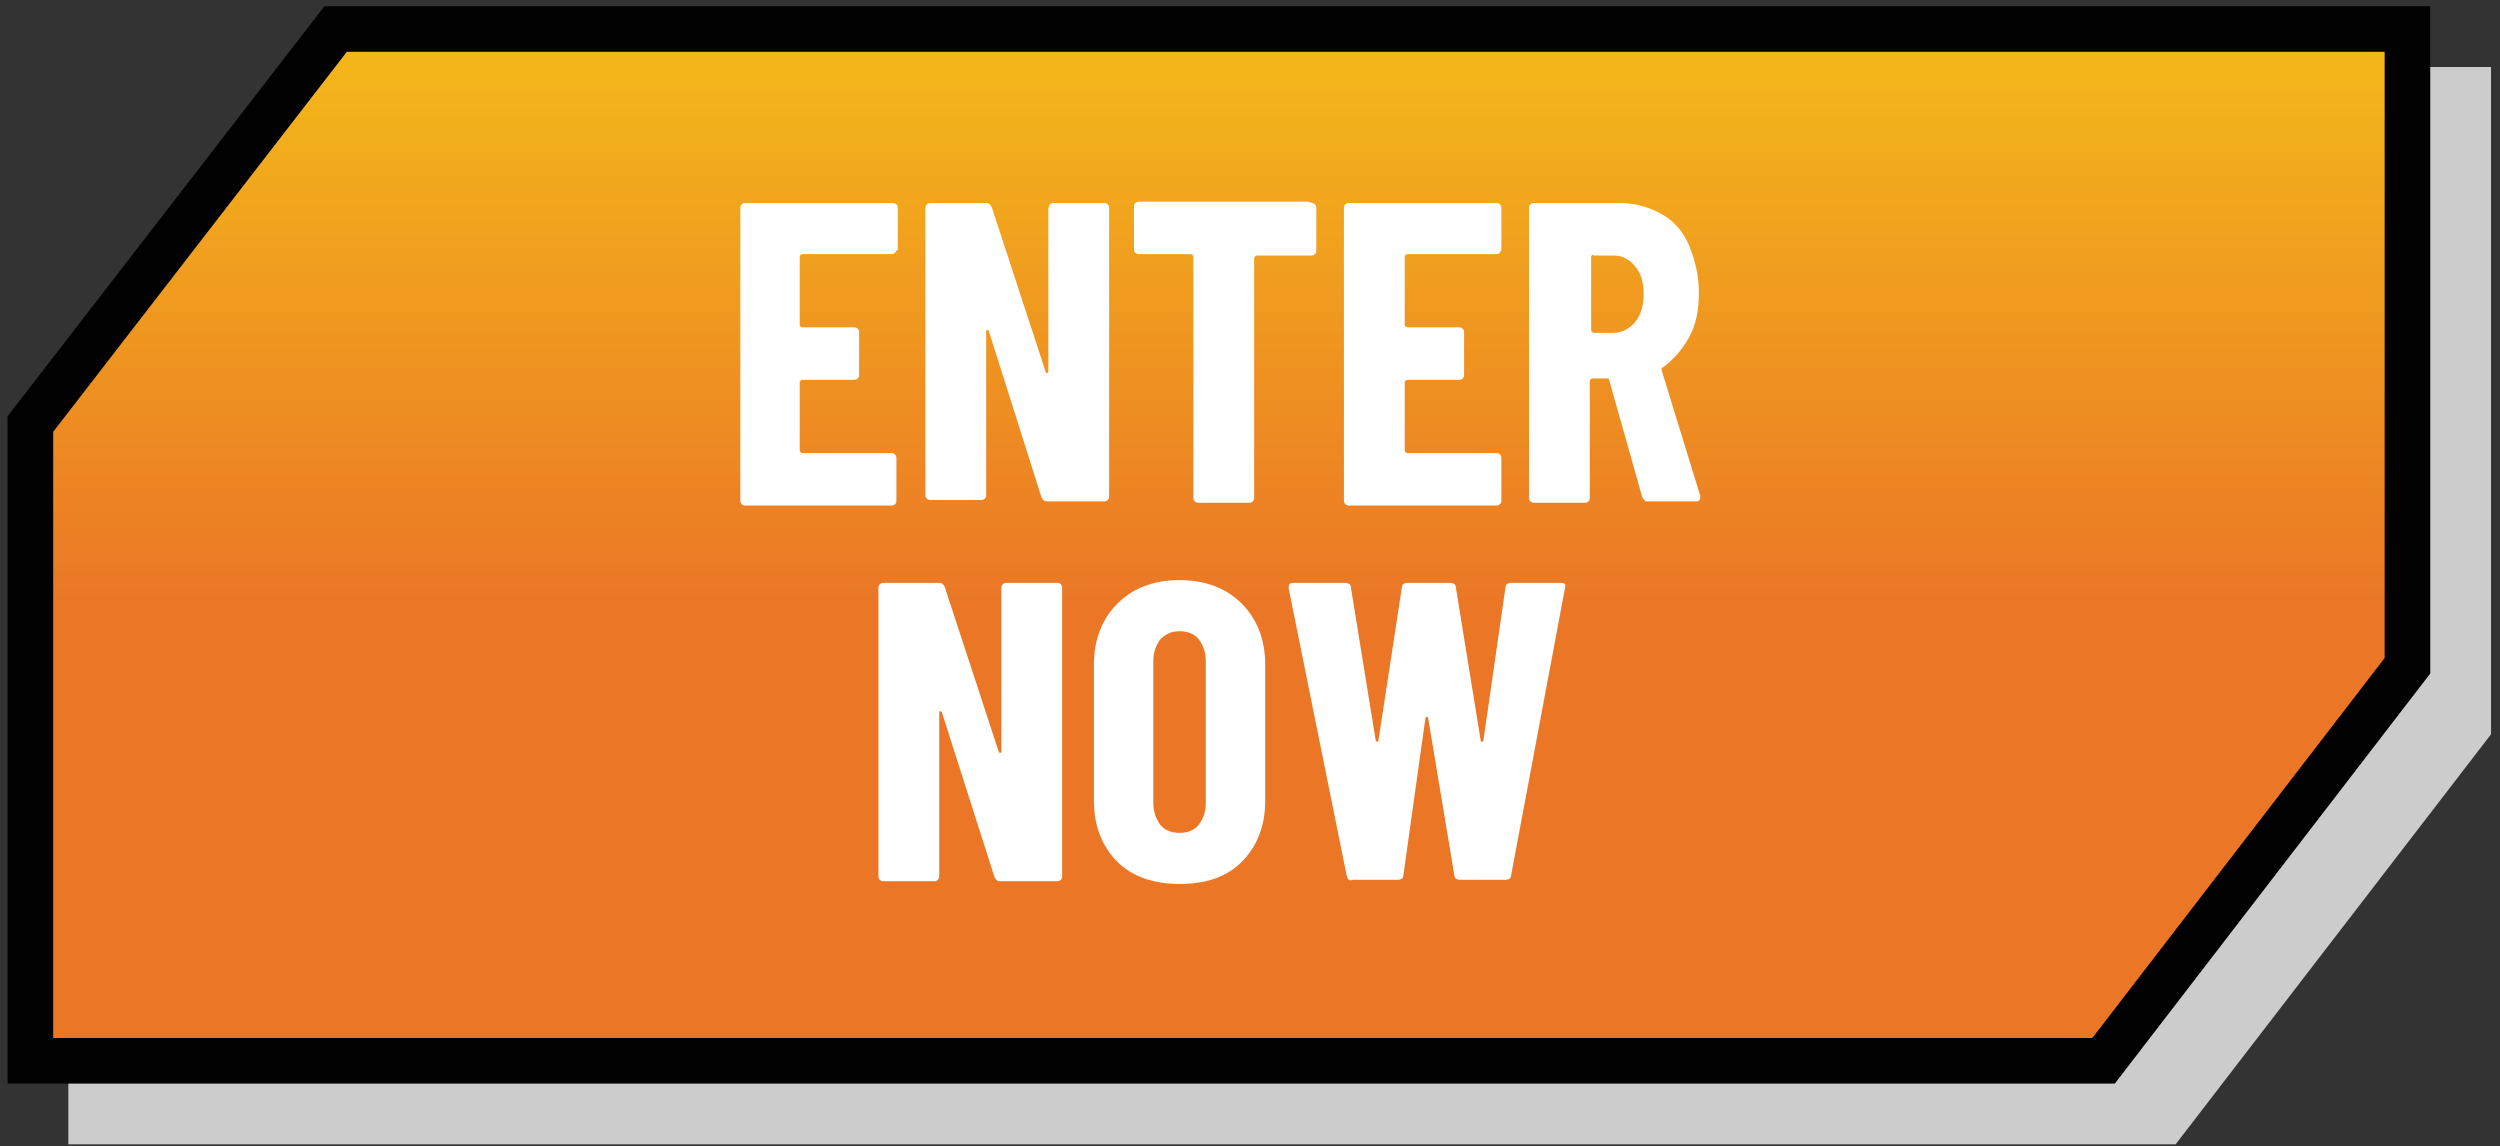 <?xml version="1.0" encoding="utf-8"?>
<svg version="1.1" xmlns="http://www.w3.org/2000/svg" xmlns:xlink="http://www.w3.org/1999/xlink" viewBox="0 0 181 83" style="enable-background:new 0 0 181 83;" xml:space="preserve">
<rect x="0" y="0" width="181" height="83" fill="#333333" stroke="none"/>
<style type="text/css">
	.st0{fill:#CCCCCC;stroke:#CCCCCC;stroke-width:3.302;stroke-miterlimit:10;}
	.st1{fill:url(#SVGID_1_);stroke:#010101;stroke-width:3.302;stroke-miterlimit:10;}
	.st2{fill:none;}
	.st3{fill:#FFFFFF;}
</style>
<g>
	<polygon class="st0" points="28.7,6.5 6.6,35.1 6.6,81.2 156.7,81.2 178.7,52.6 178.7,6.5 	"/>
	<linearGradient id="SVGID_1_" gradientUnits="userSpaceOnUse" x1="88.29" y1="1.325" x2="88.29" y2="78.131">
		<stop  offset="0" style="stop-color:#F4BB19"/>
		<stop  offset="0.55" style="stop-color:#EB7726"/>
	</linearGradient>
	<polygon class="st1" points="24.3,2.1 2.2,30.7 2.2,76.8 152.3,76.8 174.3,48.2 174.3,2.1 	"/>
	<g>
		<rect x="5.2" y="14.7" class="st2" width="165.9" height="49.5"/>
		<path class="st3" d="M64.8,18.3c-0.1,0.1-0.2,0.1-0.3,0.1h-6.4c-0.1,0-0.2,0.1-0.2,0.2v4.9c0,0.1,0.1,0.2,0.2,0.2h3.7
			c0.1,0,0.2,0,0.3,0.1c0.1,0.1,0.1,0.2,0.1,0.3v3c0,0.1,0,0.2-0.1,0.3c-0.1,0.1-0.2,0.1-0.3,0.1h-3.7c-0.1,0-0.2,0.1-0.2,0.2v4.9
			c0,0.1,0.1,0.2,0.2,0.2h6.4c0.1,0,0.2,0,0.3,0.1c0.1,0.1,0.1,0.2,0.1,0.3v3c0,0.1,0,0.2-0.1,0.3c-0.1,0.1-0.2,0.1-0.3,0.1H54
			c-0.1,0-0.2,0-0.3-0.1s-0.1-0.2-0.1-0.3V15.1c0-0.1,0-0.2,0.1-0.3c0.1-0.1,0.2-0.1,0.3-0.1h10.6c0.1,0,0.2,0,0.3,0.1
			c0.1,0.1,0.1,0.2,0.1,0.3v3C64.9,18.1,64.9,18.2,64.8,18.3z"/>
		<path class="st3" d="M76,14.8c0.1-0.1,0.2-0.1,0.3-0.1h3.6c0.1,0,0.2,0,0.3,0.1c0.1,0.1,0.1,0.2,0.1,0.3v20.8c0,0.1,0,0.2-0.1,0.3
			c-0.1,0.1-0.2,0.1-0.3,0.1h-4.1c-0.2,0-0.3-0.1-0.4-0.3L71.6,24c0-0.1-0.1-0.1-0.1-0.1c-0.1,0-0.1,0-0.1,0.1l0,11.8
			c0,0.1,0,0.2-0.1,0.3s-0.2,0.1-0.3,0.1h-3.6c-0.1,0-0.2,0-0.3-0.1s-0.1-0.2-0.1-0.3V15.1c0-0.1,0-0.2,0.1-0.3
			c0.1-0.1,0.2-0.1,0.3-0.1h4c0.2,0,0.3,0.1,0.4,0.3l3.9,11.9c0,0.1,0.1,0.1,0.1,0.1c0.1,0,0.1,0,0.1-0.1l0-11.8
			C75.9,15,76,14.9,76,14.8z"/>
		<path class="st3" d="M95.2,14.8c0.1,0.1,0.1,0.2,0.1,0.3v3c0,0.1,0,0.2-0.1,0.3c-0.1,0.1-0.2,0.1-0.3,0.1h-3.9
			c-0.1,0-0.2,0.1-0.2,0.2v17.3c0,0.1,0,0.2-0.1,0.3s-0.2,0.1-0.3,0.1h-3.6c-0.1,0-0.2,0-0.3-0.1s-0.1-0.2-0.1-0.3V18.6
			c0-0.1-0.1-0.2-0.2-0.2h-3.7c-0.1,0-0.2,0-0.3-0.1c-0.1-0.1-0.1-0.2-0.1-0.3v-3c0-0.1,0-0.2,0.1-0.3c0.1-0.1,0.2-0.1,0.3-0.1h12.2
			C95,14.7,95.1,14.7,95.2,14.8z"/>
		<path class="st3" d="M108.6,18.3c-0.1,0.1-0.2,0.1-0.3,0.1h-6.4c-0.1,0-0.2,0.1-0.2,0.2v4.9c0,0.1,0.1,0.2,0.2,0.2h3.7
			c0.1,0,0.2,0,0.3,0.1c0.1,0.1,0.1,0.2,0.1,0.3v3c0,0.1,0,0.2-0.1,0.3c-0.1,0.1-0.2,0.1-0.3,0.1h-3.7c-0.1,0-0.2,0.1-0.2,0.2v4.9
			c0,0.1,0.1,0.2,0.2,0.2h6.4c0.1,0,0.2,0,0.3,0.1c0.1,0.1,0.1,0.2,0.1,0.3v3c0,0.1,0,0.2-0.1,0.3c-0.1,0.1-0.2,0.1-0.3,0.1H97.7
			c-0.1,0-0.2,0-0.3-0.1s-0.1-0.2-0.1-0.3V15.1c0-0.1,0-0.2,0.1-0.3c0.1-0.1,0.2-0.1,0.3-0.1h10.6c0.1,0,0.2,0,0.3,0.1
			c0.1,0.1,0.1,0.2,0.1,0.3v3C108.7,18.1,108.6,18.2,108.6,18.3z"/>
		<path class="st3" d="M118.9,36l-2.4-8.5c0-0.1-0.1-0.1-0.2-0.1h-1c-0.1,0-0.2,0.1-0.2,0.2v8.4c0,0.1,0,0.2-0.1,0.3
			c-0.1,0.1-0.2,0.1-0.3,0.1h-3.6c-0.1,0-0.2,0-0.3-0.1s-0.1-0.2-0.1-0.3V15.1c0-0.1,0-0.2,0.1-0.3c0.1-0.1,0.2-0.1,0.3-0.1h6.2
			c1.1,0,2.1,0.3,3,0.8c0.9,0.5,1.6,1.3,2,2.3s0.7,2.1,0.7,3.4c0,1.2-0.2,2.3-0.7,3.2c-0.5,0.9-1.1,1.6-1.9,2.2c0,0-0.1,0-0.1,0.1
			c0,0,0,0.1,0,0.1l2.8,9.1l0,0.1c0,0.2-0.1,0.3-0.3,0.3h-3.7C119.2,36.3,119,36.2,118.9,36z M115.2,18.6v5.3c0,0.1,0.1,0.2,0.2,0.2
			h1.4c0.6,0,1.2-0.3,1.6-0.8c0.4-0.5,0.6-1.2,0.6-2c0-0.9-0.2-1.5-0.6-2c-0.4-0.5-0.9-0.8-1.6-0.8h-1.4
			C115.3,18.4,115.2,18.5,115.2,18.6z"/>
		<path class="st3" d="M72.6,42.3c0.1-0.1,0.2-0.1,0.3-0.1h3.6c0.1,0,0.2,0,0.3,0.1c0.1,0.1,0.1,0.2,0.1,0.3v20.8
			c0,0.1,0,0.2-0.1,0.3c-0.1,0.1-0.2,0.1-0.3,0.1h-4.1c-0.2,0-0.3-0.1-0.4-0.3l-3.8-11.9c0-0.1-0.1-0.1-0.1-0.1
			c-0.1,0-0.1,0-0.1,0.1l0,11.8c0,0.1,0,0.2-0.1,0.3s-0.2,0.1-0.3,0.1h-3.6c-0.1,0-0.2,0-0.3-0.1s-0.1-0.2-0.1-0.3V42.6
			c0-0.1,0-0.2,0.1-0.3s0.2-0.1,0.3-0.1h4c0.2,0,0.3,0.1,0.4,0.3l3.9,11.9c0,0.1,0.1,0.1,0.1,0.1c0.1,0,0.1,0,0.1-0.1l0-11.8
			C72.5,42.5,72.5,42.4,72.6,42.3z"/>
		<path class="st3" d="M80.9,62.4c-1.1-1.1-1.7-2.6-1.7-4.4v-9.9c0-1.8,0.6-3.3,1.7-4.4s2.6-1.7,4.5-1.7c1.9,0,3.4,0.6,4.5,1.7
			s1.7,2.6,1.7,4.4v9.9c0,1.8-0.6,3.3-1.7,4.4S87.3,64,85.4,64C83.6,64,82,63.5,80.9,62.4z M86.8,59.7c0.3-0.4,0.5-0.9,0.5-1.6V47.9
			c0-0.7-0.2-1.2-0.5-1.6c-0.3-0.4-0.8-0.6-1.4-0.6c-0.6,0-1,0.2-1.4,0.6c-0.3,0.4-0.5,0.9-0.5,1.6v10.2c0,0.7,0.2,1.2,0.5,1.6
			s0.8,0.6,1.4,0.6C86,60.3,86.5,60.1,86.8,59.7z"/>
		<path class="st3" d="M97.5,63.4l-4.2-20.8l0-0.1c0-0.2,0.1-0.3,0.3-0.3h3.8c0.2,0,0.4,0.1,0.4,0.3l1.8,11.1c0,0.1,0.1,0.1,0.1,0.1
			s0.1,0,0.1-0.1l1.7-11.1c0-0.2,0.2-0.3,0.4-0.3h3.1c0.2,0,0.4,0.1,0.4,0.3l1.8,11.1c0,0.1,0.1,0.1,0.1,0.1c0,0,0.1,0,0.1-0.1
			l1.6-11.1c0-0.2,0.2-0.3,0.4-0.3h3.6c0.3,0,0.4,0.1,0.3,0.4l-3.9,20.8c0,0.2-0.2,0.3-0.4,0.3h-3.3c-0.2,0-0.4-0.1-0.4-0.3
			L103.4,52c0-0.1-0.1-0.1-0.1-0.1s-0.1,0-0.1,0.1l-1.6,11.4c0,0.2-0.2,0.3-0.4,0.3h-3.3C97.7,63.8,97.6,63.7,97.5,63.4z"/>
	</g>
</g>
</svg>
